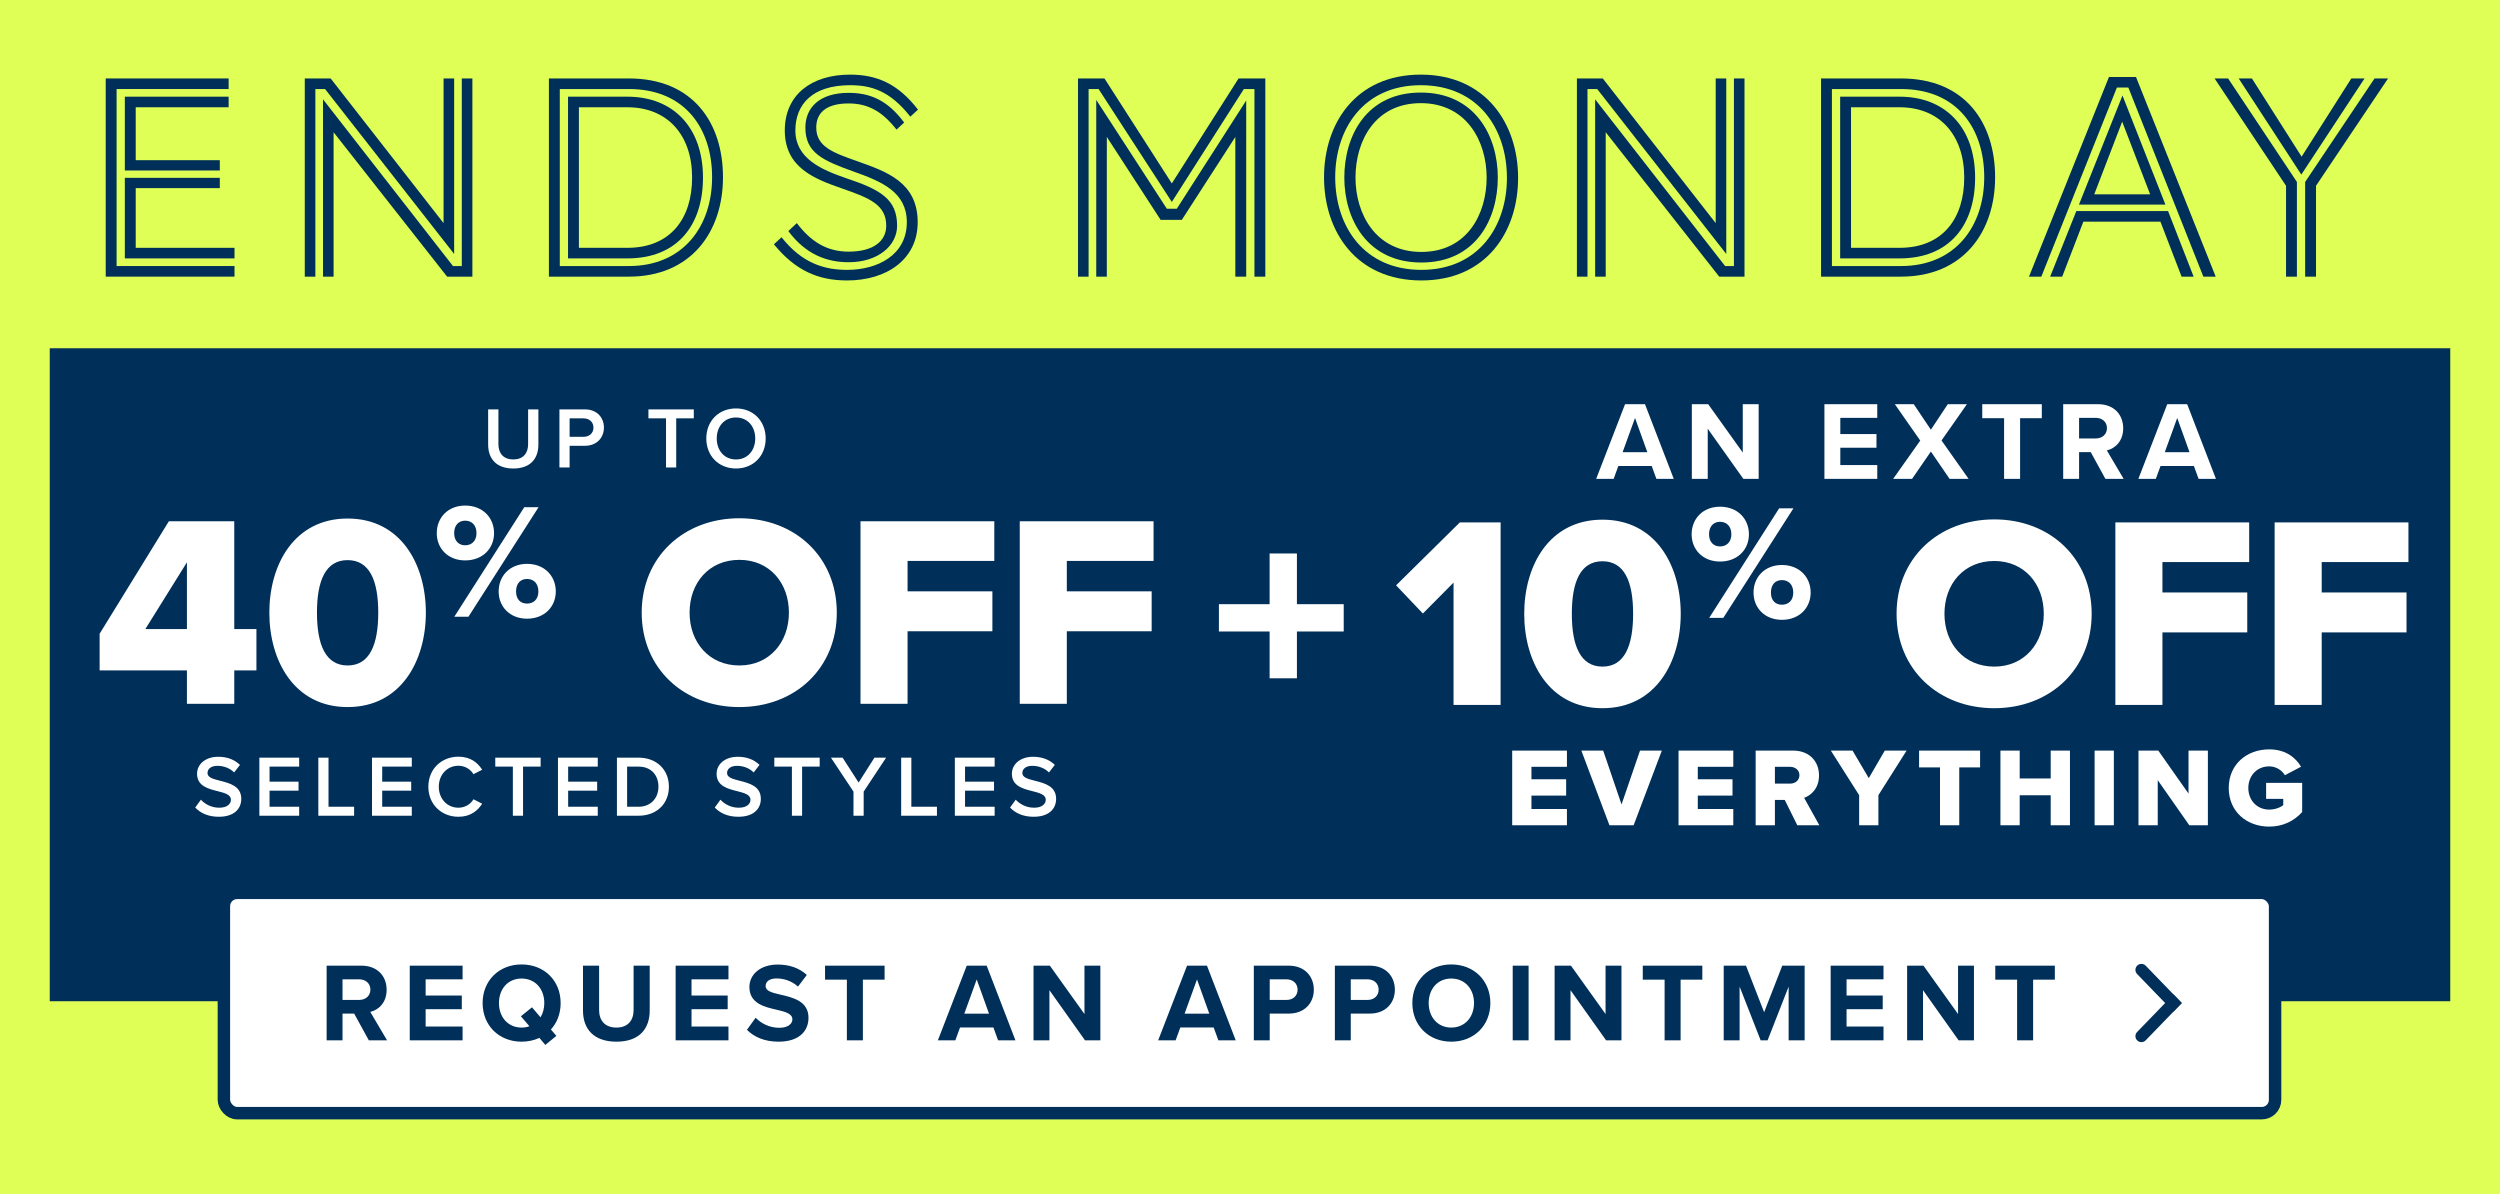 <svg width="402" height="192" viewBox="0 0 402 192" fill="none" xmlns="http://www.w3.org/2000/svg">
<rect width="402" height="192" fill="#DFFF57"/>
<rect x="8" y="56" width="386" height="105" fill="#003059"/>
<path d="M208.544 97.153H216.069V101.544H208.544V109.069H204.153V101.544H196V97.153H204.153V89H208.544V97.153Z" fill="white"/>
<path d="M78.494 71.486V65.83H80.146V71.43C80.146 72.914 80.972 73.88 82.54 73.88C84.094 73.88 84.92 72.914 84.92 71.43V65.83H86.572V71.472C86.572 73.796 85.242 75.336 82.54 75.336C79.824 75.336 78.494 73.782 78.494 71.486ZM89.957 75.168V65.83H94.058C96.019 65.83 97.111 67.174 97.111 68.756C97.111 70.338 96.004 71.682 94.058 71.682H91.594V75.168H89.957ZM95.43 68.756C95.43 67.86 94.758 67.272 93.835 67.272H91.594V70.24H93.835C94.758 70.24 95.43 69.652 95.43 68.756ZM107.096 75.168V67.272H104.268V65.83H111.562V67.272H108.734V75.168H107.096ZM113.574 70.506C113.574 67.72 115.548 65.676 118.348 65.676C121.148 65.676 123.122 67.72 123.122 70.506C123.122 73.292 121.148 75.336 118.348 75.336C115.548 75.336 113.574 73.292 113.574 70.506ZM121.442 70.506C121.442 68.574 120.224 67.132 118.348 67.132C116.458 67.132 115.254 68.574 115.254 70.506C115.254 72.424 116.458 73.88 118.348 73.88C120.224 73.88 121.442 72.424 121.442 70.506Z" fill="white"/>
<path d="M30.057 113.168V107.8H16.021V101.904L27.153 83.82H37.669V101.156H41.233V107.8H37.669V113.168H30.057ZM30.057 90.42L23.369 101.156H30.057V90.42ZM43.31 98.516C43.31 90.772 47.315 83.38 55.895 83.38C64.475 83.38 68.478 90.772 68.478 98.516C68.478 106.26 64.475 113.696 55.895 113.696C47.315 113.696 43.31 106.26 43.31 98.516ZM60.822 98.516C60.822 93.324 59.414 90.068 55.895 90.068C52.374 90.068 50.967 93.324 50.967 98.516C50.967 103.708 52.374 107.008 55.895 107.008C59.414 107.008 60.822 103.708 60.822 98.516ZM70.231 85.73C70.231 83.249 72.026 81.295 74.798 81.295C77.623 81.295 79.444 83.249 79.444 85.73C79.444 88.185 77.623 90.113 74.798 90.113C72.026 90.113 70.231 88.185 70.231 85.73ZM73.055 99.168L84.302 81.559H86.599L75.326 99.168H73.055ZM76.62 85.73C76.62 84.41 75.828 83.724 74.798 83.724C73.795 83.724 73.029 84.41 73.029 85.73C73.029 86.997 73.795 87.684 74.798 87.684C75.828 87.684 76.62 86.997 76.62 85.73ZM80.183 95.102C80.183 92.621 81.979 90.667 84.751 90.667C87.549 90.667 89.371 92.621 89.371 95.102C89.371 97.557 87.549 99.485 84.751 99.485C81.979 99.485 80.183 97.557 80.183 95.102ZM86.572 95.102C86.572 93.782 85.78 93.096 84.751 93.096C83.721 93.096 82.982 93.782 82.982 95.102C82.982 96.396 83.721 97.056 84.751 97.056C85.78 97.056 86.572 96.396 86.572 95.102ZM103.185 98.516C103.185 89.584 109.917 83.336 118.893 83.336C127.869 83.336 134.557 89.584 134.557 98.516C134.557 107.448 127.869 113.696 118.893 113.696C109.917 113.696 103.185 107.448 103.185 98.516ZM126.857 98.516C126.857 93.72 123.733 90.024 118.893 90.024C114.009 90.024 110.885 93.72 110.885 98.516C110.885 103.268 114.009 107.008 118.893 107.008C123.733 107.008 126.857 103.268 126.857 98.516ZM138.368 113.168V83.82H159.884V90.2H145.936V95.084H159.576V101.508H145.936V113.168H138.368ZM163.977 113.168V83.82H185.493V90.2H171.545V95.084H185.185V101.508H171.545V113.168H163.977Z" fill="white"/>
<path d="M31.392 129.852L32.302 128.592C32.946 129.278 33.954 129.88 35.256 129.88C36.6 129.88 37.132 129.222 37.132 128.606C37.132 127.766 36.138 127.514 35.004 127.22C33.478 126.842 31.686 126.394 31.686 124.42C31.686 122.88 33.044 121.69 35.088 121.69C36.544 121.69 37.72 122.152 38.588 122.992L37.65 124.21C36.922 123.482 35.928 123.146 34.948 123.146C33.982 123.146 33.366 123.608 33.366 124.308C33.366 125.036 34.318 125.274 35.424 125.554C36.964 125.946 38.798 126.422 38.798 128.452C38.798 130.006 37.706 131.336 35.186 131.336C33.464 131.336 32.218 130.734 31.392 129.852ZM41.706 131.168V121.83H48.105V123.272H43.344V125.694H48.007V127.136H43.344V129.726H48.105V131.168H41.706ZM51.187 131.168V121.83H52.825V129.726H56.941V131.168H51.187ZM59.819 131.168V121.83H66.217V123.272H61.457V125.694H66.119V127.136H61.457V129.726H66.217V131.168H59.819ZM73.709 131.336C71.021 131.336 68.879 129.376 68.879 126.506C68.879 123.636 71.021 121.676 73.709 121.676C75.669 121.676 76.831 122.656 77.531 123.776L76.131 124.49C75.683 123.72 74.787 123.132 73.709 123.132C71.931 123.132 70.559 124.546 70.559 126.506C70.559 128.466 71.931 129.88 73.709 129.88C74.787 129.88 75.683 129.306 76.131 128.522L77.531 129.236C76.817 130.356 75.669 131.336 73.709 131.336ZM82.468 131.168V123.272H79.64V121.83H86.934V123.272H84.106V131.168H82.468ZM89.722 131.168V121.83H96.12V123.272H91.36V125.694H96.022V127.136H91.36V129.726H96.12V131.168H89.722ZM99.202 131.168V121.83H102.674C105.586 121.83 107.56 123.762 107.56 126.506C107.56 129.25 105.586 131.168 102.674 131.168H99.202ZM100.84 129.726H102.674C104.704 129.726 105.88 128.27 105.88 126.506C105.88 124.7 104.76 123.272 102.674 123.272H100.84V129.726ZM114.935 129.852L115.845 128.592C116.489 129.278 117.497 129.88 118.799 129.88C120.143 129.88 120.675 129.222 120.675 128.606C120.675 127.766 119.681 127.514 118.547 127.22C117.021 126.842 115.229 126.394 115.229 124.42C115.229 122.88 116.587 121.69 118.631 121.69C120.087 121.69 121.263 122.152 122.131 122.992L121.193 124.21C120.465 123.482 119.471 123.146 118.491 123.146C117.525 123.146 116.909 123.608 116.909 124.308C116.909 125.036 117.861 125.274 118.967 125.554C120.507 125.946 122.341 126.422 122.341 128.452C122.341 130.006 121.249 131.336 118.729 131.336C117.007 131.336 115.761 130.734 114.935 129.852ZM127.339 131.168V123.272H124.511V121.83H131.805V123.272H128.977V131.168H127.339ZM137.239 131.168V127.29L133.613 121.83H135.489L138.065 125.834L140.613 121.83H142.489L138.877 127.29V131.168H137.239ZM144.907 131.168V121.83H146.545V129.726H150.661V131.168H144.907ZM153.54 131.168V121.83H159.938V123.272H155.178V125.694H159.84V127.136H155.178V129.726H159.938V131.168H153.54ZM162.418 129.852L163.328 128.592C163.972 129.278 164.98 129.88 166.282 129.88C167.626 129.88 168.158 129.222 168.158 128.606C168.158 127.766 167.164 127.514 166.03 127.22C164.504 126.842 162.712 126.394 162.712 124.42C162.712 122.88 164.07 121.69 166.114 121.69C167.57 121.69 168.746 122.152 169.614 122.992L168.676 124.21C167.948 123.482 166.954 123.146 165.974 123.146C165.008 123.146 164.392 123.608 164.392 124.308C164.392 125.036 165.344 125.274 166.45 125.554C167.99 125.946 169.824 126.422 169.824 128.452C169.824 130.006 168.732 131.336 166.212 131.336C164.49 131.336 163.244 130.734 162.418 129.852Z" fill="white"/>
<path d="M266.35 77L265.594 74.93H260.23L259.474 77H256.666L261.31 64.994H264.514L269.14 77H266.35ZM262.912 67.208L260.914 72.716H264.892L262.912 67.208ZM280.328 77L274.604 68.936V77H272.048V64.994H274.676L280.238 72.77V64.994H282.794V77H280.328ZM293.367 77V64.994H301.863V67.19H295.923V69.8H301.737V71.996H295.923V74.786H301.863V77H293.367ZM313.491 77L310.485 72.608L307.461 77H304.419L308.775 70.844L304.689 64.994H307.731L310.485 69.098L313.203 64.994H316.281L312.195 70.826L316.551 77H313.491ZM322.257 77V67.244H318.747V64.994H328.323V67.244H324.831V77H322.257ZM338.547 77L336.189 72.698H334.317V77H331.761V64.994H337.377C339.879 64.994 341.409 66.632 341.409 68.864C341.409 70.988 340.077 72.122 338.781 72.428L341.481 77H338.547ZM338.799 68.846C338.799 67.838 338.025 67.19 336.999 67.19H334.317V70.502H336.999C338.025 70.502 338.799 69.854 338.799 68.846ZM353.534 77L352.778 74.93H347.414L346.658 77H343.85L348.494 64.994H351.698L356.324 77H353.534ZM350.096 67.208L348.098 72.716H352.076L350.096 67.208Z" fill="white"/>
<path d="M233.73 113.351V93.683L228.802 98.655L224.49 94.123L234.742 84.003H241.298V113.351H233.73ZM245.094 98.699C245.094 90.955 249.098 83.563 257.678 83.563C266.258 83.563 270.262 90.955 270.262 98.699C270.262 106.443 266.258 113.879 257.678 113.879C249.098 113.879 245.094 106.443 245.094 98.699ZM262.606 98.699C262.606 93.507 261.198 90.251 257.678 90.251C254.158 90.251 252.75 93.507 252.75 98.699C252.75 103.891 254.158 107.191 257.678 107.191C261.198 107.191 262.606 103.891 262.606 98.699ZM272.014 85.913C272.014 83.432 273.809 81.478 276.581 81.478C279.406 81.478 281.228 83.432 281.228 85.913C281.228 88.369 279.406 90.296 276.581 90.296C273.809 90.296 272.014 88.369 272.014 85.913ZM274.839 99.351L286.085 81.742H288.382L277.109 99.351H274.839ZM278.403 85.913C278.403 84.593 277.611 83.907 276.581 83.907C275.578 83.907 274.812 84.593 274.812 85.913C274.812 87.181 275.578 87.867 276.581 87.867C277.611 87.867 278.403 87.181 278.403 85.913ZM281.967 95.285C281.967 92.804 283.762 90.85 286.534 90.85C289.332 90.85 291.154 92.804 291.154 95.285C291.154 97.741 289.332 99.668 286.534 99.668C283.762 99.668 281.967 97.741 281.967 95.285ZM288.356 95.285C288.356 93.965 287.564 93.279 286.534 93.279C285.504 93.279 284.765 93.965 284.765 95.285C284.765 96.579 285.504 97.239 286.534 97.239C287.564 97.239 288.356 96.579 288.356 95.285ZM304.968 98.699C304.968 89.767 311.7 83.519 320.676 83.519C329.652 83.519 336.34 89.767 336.34 98.699C336.34 107.631 329.652 113.879 320.676 113.879C311.7 113.879 304.968 107.631 304.968 98.699ZM328.64 98.699C328.64 93.903 325.516 90.207 320.676 90.207C315.792 90.207 312.668 93.903 312.668 98.699C312.668 103.451 315.792 107.191 320.676 107.191C325.516 107.191 328.64 103.451 328.64 98.699ZM340.151 113.351V84.003H361.667V90.383H347.719V95.267H361.359V101.691H347.719V113.351H340.151ZM365.761 113.351V84.003H387.277V90.383H373.329V95.267H386.969V101.691H373.329V113.351H365.761Z" fill="white"/>
<path d="M243.16 132.702V120.696H251.962V123.306H246.256V125.304H251.836V127.932H246.256V130.092H251.962V132.702H243.16ZM258.799 132.702L254.281 120.696H257.791L260.743 129.354L263.713 120.696H267.223L262.687 132.702H258.799ZM269.91 132.702V120.696H278.712V123.306H273.006V125.304H278.586V127.932H273.006V130.092H278.712V132.702H269.91ZM289.006 132.702L286.99 128.634H285.406V132.702H282.31V120.696H288.322C290.986 120.696 292.498 122.46 292.498 124.692C292.498 126.78 291.22 127.896 290.104 128.292L292.552 132.702H289.006ZM289.348 124.656C289.348 123.828 288.664 123.306 287.854 123.306H285.406V126.006H287.854C288.664 126.006 289.348 125.484 289.348 124.656ZM298.952 132.702V127.86L294.398 120.696H297.89L300.5 125.124L303.074 120.696H306.584L302.048 127.86V132.702H298.952ZM311.953 132.702V123.396H308.587V120.696H318.397V123.396H315.049V132.702H311.953ZM329.753 132.702V127.878H324.767V132.702H321.671V120.696H324.767V125.178H329.753V120.696H332.849V132.702H329.753ZM336.812 132.702V120.696H339.908V132.702H336.812ZM352.04 132.702L346.964 125.448V132.702H343.868V120.696H347.054L351.914 127.608V120.696H355.028V132.702H352.04ZM358.38 126.708C358.38 122.892 361.296 120.498 364.878 120.498C367.506 120.498 369.126 121.794 370.008 123.288L367.416 124.656C366.93 123.864 366.012 123.234 364.878 123.234C362.916 123.234 361.53 124.746 361.53 126.708C361.53 128.67 362.916 130.182 364.878 130.182C365.814 130.182 366.66 129.858 367.146 129.462V128.454H364.392V125.88H370.188V130.578C368.892 132 367.146 132.918 364.878 132.918C361.296 132.918 358.38 130.524 358.38 126.708Z" fill="white"/>
<rect x="36" y="143.571" width="329.833" height="35.429" rx="2.142" fill="white"/>
<rect x="36" y="143.571" width="329.833" height="35.429" rx="2.142" stroke="#003059" stroke-width="2"/>
<path d="M59.307 167.286L56.949 162.984H55.077V167.286H52.521V155.28H58.137C60.639 155.28 62.169 156.918 62.169 159.15C62.169 161.274 60.837 162.408 59.541 162.714L62.241 167.286H59.307ZM59.559 159.132C59.559 158.124 58.785 157.476 57.759 157.476H55.077V160.788H57.759C58.785 160.788 59.559 160.14 59.559 159.132ZM65.887 167.286V155.28H74.383V157.476H68.443V160.086H74.257V162.282H68.443V165.072H74.383V167.286H65.887ZM90.151 161.292C90.151 162.984 89.575 164.46 88.585 165.54L89.467 166.566L87.685 168.024L86.731 166.89C85.885 167.286 84.913 167.502 83.869 167.502C80.251 167.502 77.605 164.91 77.605 161.292C77.605 157.674 80.251 155.082 83.869 155.082C87.505 155.082 90.151 157.674 90.151 161.292ZM83.869 165.234C84.319 165.234 84.751 165.162 85.129 165.018L83.761 163.416L85.543 161.976L86.911 163.578C87.307 162.948 87.523 162.156 87.523 161.292C87.523 159.042 86.083 157.35 83.869 157.35C81.655 157.35 80.233 159.042 80.233 161.292C80.233 163.524 81.655 165.234 83.869 165.234ZM93.745 162.498V155.28H96.337V162.408C96.337 164.082 97.255 165.234 99.127 165.234C100.963 165.234 101.881 164.082 101.881 162.408V155.28H104.473V162.48C104.473 165.468 102.763 167.502 99.127 167.502C95.455 167.502 93.745 165.45 93.745 162.498ZM108.641 167.286V155.28H117.137V157.476H111.197V160.086H117.011V162.282H111.197V165.072H117.137V167.286H108.641ZM120.107 165.594L121.511 163.65C122.357 164.532 123.671 165.27 125.327 165.27C126.731 165.27 127.415 164.604 127.415 163.92C127.415 163.02 126.371 162.714 124.985 162.39C123.023 161.94 120.503 161.4 120.503 158.718C120.503 156.72 122.231 155.1 125.057 155.1C126.965 155.1 128.549 155.676 129.737 156.774L128.315 158.646C127.343 157.746 126.047 157.332 124.877 157.332C123.725 157.332 123.113 157.836 123.113 158.556C123.113 159.366 124.121 159.618 125.507 159.942C127.487 160.392 130.007 160.986 130.007 163.65C130.007 165.846 128.441 167.502 125.201 167.502C122.897 167.502 121.241 166.728 120.107 165.594ZM136.177 167.286V157.53H132.667V155.28H142.243V157.53H138.751V167.286H136.177ZM160.493 167.286L159.737 165.216H154.373L153.617 167.286H150.809L155.453 155.28H158.657L163.283 167.286H160.493ZM157.055 157.494L155.057 163.002H159.035L157.055 157.494ZM174.472 167.286L168.748 159.222V167.286H166.192V155.28H168.82L174.382 163.056V155.28H176.938V167.286H174.472ZM195.916 167.286L195.16 165.216H189.796L189.04 167.286H186.232L190.876 155.28H194.08L198.706 167.286H195.916ZM192.478 157.494L190.48 163.002H194.458L192.478 157.494ZM201.615 167.286V155.28H207.231C209.841 155.28 211.263 157.044 211.263 159.15C211.263 161.238 209.823 162.984 207.231 162.984H204.171V167.286H201.615ZM208.653 159.132C208.653 158.142 207.897 157.476 206.889 157.476H204.171V160.788H206.889C207.897 160.788 208.653 160.14 208.653 159.132ZM214.647 167.286V155.28H220.263C222.873 155.28 224.295 157.044 224.295 159.15C224.295 161.238 222.855 162.984 220.263 162.984H217.203V167.286H214.647ZM221.685 159.132C221.685 158.142 220.929 157.476 219.921 157.476H217.203V160.788H219.921C220.929 160.788 221.685 160.14 221.685 159.132ZM227.104 161.292C227.104 157.674 229.75 155.082 233.368 155.082C237.004 155.082 239.65 157.674 239.65 161.292C239.65 164.91 237.004 167.502 233.368 167.502C229.75 167.502 227.104 164.91 227.104 161.292ZM237.022 161.292C237.022 159.042 235.582 157.35 233.368 157.35C231.154 157.35 229.732 159.042 229.732 161.292C229.732 163.524 231.154 165.234 233.368 165.234C235.582 165.234 237.022 163.524 237.022 161.292ZM243.243 167.286V155.28H245.799V167.286H243.243ZM258.263 167.286L252.539 159.222V167.286H249.983V155.28H252.611L258.173 163.056V155.28H260.729V167.286H258.263ZM267.668 167.286V157.53H264.158V155.28H273.734V157.53H270.242V167.286H267.668ZM287.613 167.286V158.646L284.229 167.286H283.113L279.729 158.646V167.286H277.173V155.28H280.755L283.671 162.768L286.587 155.28H290.187V167.286H287.613ZM294.371 167.286V155.28H302.867V157.476H296.927V160.086H302.741V162.282H296.927V165.072H302.867V167.286H294.371ZM314.945 167.286L309.221 159.222V167.286H306.665V155.28H309.293L314.855 163.056V155.28H317.411V167.286H314.945ZM324.351 167.286V157.53H320.841V155.28H330.417V157.53H326.925V167.286H324.351Z" fill="#003059"/>
<path fill-rule="evenodd" clip-rule="evenodd" d="M349.494 162.671L343.647 156.625C343.286 156.252 343.286 155.66 343.647 155.287V155.287C344.026 154.895 344.653 154.895 345.031 155.287L350.833 161.286L349.494 162.671Z" fill="#003059"/>
<path fill-rule="evenodd" clip-rule="evenodd" d="M349.494 159.9L343.647 165.946C343.286 166.319 343.286 166.911 343.647 167.284V167.284C344.026 167.675 344.653 167.675 345.031 167.284L350.833 161.285L349.494 159.9Z" fill="#003059"/>
<path d="M369.343 44.483H367.593V29.872L356.104 12.615H358.279L369.343 29.258V44.483ZM372.416 44.483H370.667V29.258L381.825 12.615H384L372.416 29.872V44.483ZM370.052 28.076L359.981 12.615H362.109L370.099 25.192L378.09 12.615H380.218L370.052 28.076Z" fill="#003059"/>
<path d="M356.284 44.483H354.298L342.241 14.08H340.397L328.246 44.483H326.26L339.12 12.378H343.47L356.284 44.483ZM352.737 44.483H350.799L347.395 35.641H335.007L331.603 44.483H329.664L333.872 33.939H348.624L352.737 44.483ZM348.198 32.898H334.298L341.295 15.357L348.198 32.898ZM345.74 31.244L341.248 19.565L336.756 31.244H345.74Z" fill="#003059"/>
<path d="M305.447 41.551H295.897V15.546H305.447C312.871 15.546 317.599 20.558 317.599 28.549C317.599 36.208 313.485 41.551 305.447 41.551ZM294.573 42.78H305.684C314.526 42.78 319.065 36.255 319.065 28.501C319.065 20.794 314.809 14.317 305.684 14.317H294.573V42.78ZM305.684 44.483H292.823V12.615H305.684C316.039 12.615 320.814 19.802 320.814 28.501C320.814 37.248 315.708 44.483 305.684 44.483ZM297.646 39.849H305.447C312.351 39.849 315.849 35.168 315.849 28.549C315.849 21.645 311.83 17.248 305.447 17.248H297.646V39.849Z" fill="#003059"/>
<path d="M277.585 40.842L256.829 14.317H255.268V44.483H253.566V12.615H257.727L275.883 35.877V12.615H277.585V40.842ZM280.517 44.483H276.45L258.2 21.267V44.483H256.498V15.972L277.396 42.78H278.815V12.615H280.517V44.483Z" fill="#003059"/>
<path d="M228.554 42.213C219.854 42.213 216.166 35.263 216.166 28.549C216.166 21.787 219.76 14.884 228.46 14.884C237.16 14.884 240.847 21.835 240.847 28.549C240.847 35.31 237.254 42.213 228.554 42.213ZM228.554 43.395C237.821 43.395 242.313 36.303 242.313 28.596C242.313 20.794 237.774 13.702 228.46 13.702C219.193 13.702 214.701 20.794 214.701 28.501C214.701 36.303 219.24 43.395 228.554 43.395ZM228.554 45.097C218.058 45.097 212.904 37.201 212.904 28.501C212.904 19.896 217.963 12 228.46 12C238.909 12 244.11 19.896 244.11 28.596C244.11 37.201 239.051 45.097 228.554 45.097ZM228.554 40.511C235.883 40.511 239.051 34.459 239.051 28.549C239.051 22.733 235.836 16.586 228.46 16.586C221.131 16.586 217.963 22.638 217.963 28.549C217.963 34.364 221.178 40.511 228.554 40.511Z" fill="#003059"/>
<path d="M200.39 44.483H198.64V22.024L190.035 35.357H186.631L177.978 22.024V44.483H176.276V16.066L187.624 33.56H189.231L200.39 16.161V44.483ZM203.463 44.483H201.714V14.317H200.012L188.428 32.473L176.654 14.317H175.047V44.483H173.345V12.615H177.6L188.428 29.494L199.16 12.615H203.463V44.483Z" fill="#003059"/>
<path d="M147.612 17.627L146.383 18.761C143.073 14.553 140.047 13.702 136.69 13.702C130.686 13.702 127.896 16.728 127.896 20.983C127.896 25.475 132.057 27.272 136.028 28.643C141.56 30.487 144.255 32 144.255 36.303C144.255 39.471 141.229 42.166 136.454 42.166C132.86 42.166 129.503 40.842 126.761 37.154L128.132 35.877C130.355 38.809 132.908 40.464 136.454 40.464C140.52 40.464 142.506 38.714 142.506 36.303C142.506 32.946 139.858 31.858 135.508 30.345C131.016 28.785 126.194 26.988 126.194 20.983C126.194 15.262 130.449 12 136.69 12C141.04 12 144.444 13.513 147.612 17.627ZM145.39 19.707L144.161 20.842C141.939 18.005 139.669 16.634 136.454 16.634C132.671 16.634 131.253 18.288 131.253 20.511C131.253 23.631 134.043 24.577 137.92 25.948C142.553 27.603 147.565 29.305 147.565 35.735C147.565 41.693 142.6 45.097 136.217 45.097C131.537 45.097 127.896 43.49 124.444 39.282L125.674 38.147C128.983 42.355 132.577 43.395 136.217 43.395C141.087 43.395 145.816 41.031 145.816 35.735C145.816 30.913 141.844 29.21 137.305 27.603C132.293 25.806 129.503 24.577 129.503 20.511C129.503 17.39 131.678 14.931 136.454 14.931C139.858 14.931 142.695 16.066 145.39 19.707Z" fill="#003059"/>
<path d="M100.889 41.551H91.338V15.546H100.889C108.312 15.546 113.04 20.558 113.04 28.549C113.04 36.208 108.927 41.551 100.889 41.551ZM90.014 42.78H101.126C109.967 42.78 114.506 36.255 114.506 28.501C114.506 20.794 110.251 14.317 101.126 14.317H90.014V42.78ZM101.126 44.483H88.265V12.615H101.126C111.48 12.615 116.256 19.802 116.256 28.501C116.256 37.248 111.149 44.483 101.126 44.483ZM93.088 39.849H100.889C107.792 39.849 111.291 35.168 111.291 28.549C111.291 21.645 107.272 17.248 100.889 17.248H93.088V39.849Z" fill="#003059"/>
<path d="M73.027 40.842L52.271 14.317H50.71V44.483H49.008V12.615H53.169L71.325 35.877V12.615H73.027V40.842ZM75.959 44.483H71.893L53.642 21.267V44.483H51.94V15.972L72.838 42.78H74.257V12.615H75.959V44.483Z" fill="#003059"/>
<path d="M37.709 44.483H17V12.615H36.764V14.317H18.749V42.78H37.709V44.483ZM37.709 41.551H20.073V28.596H35.345V30.251H21.823V39.849H37.709V41.551ZM35.345 27.414H20.073V15.546H36.764V17.248H21.823V25.759H35.345V27.414Z" fill="#003059"/>
</svg>
